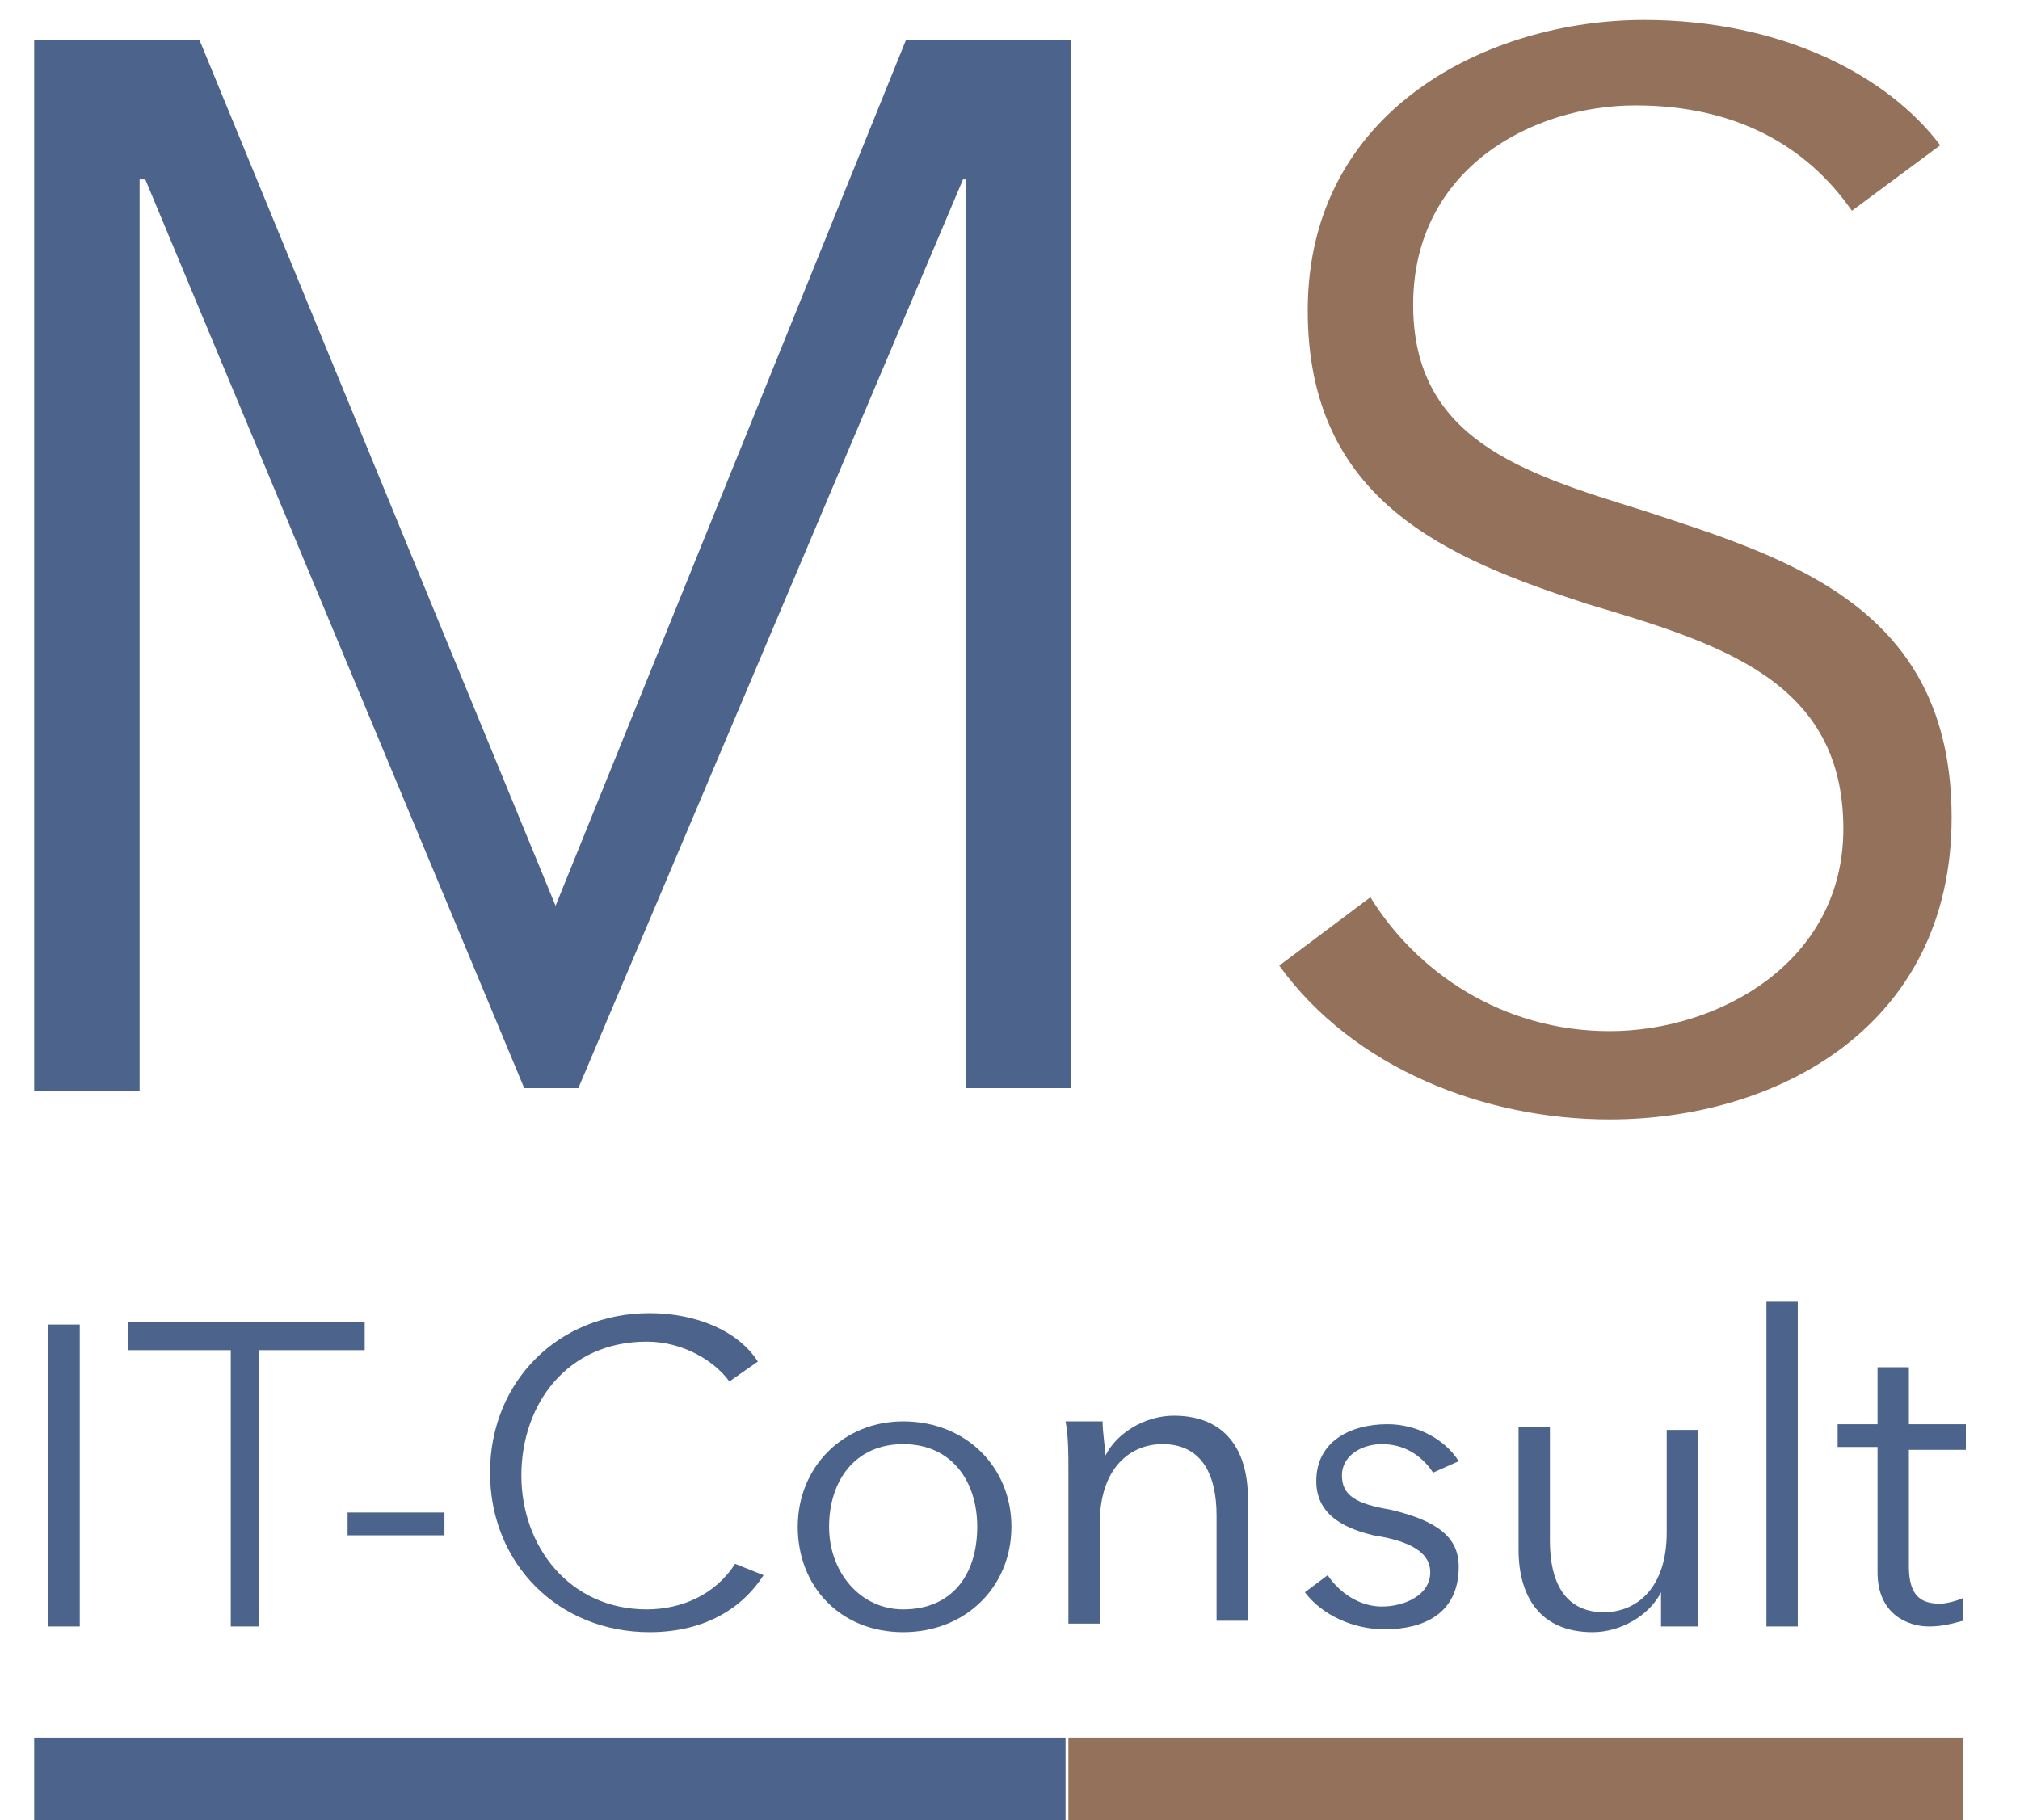 <?xml version="1.0" encoding="utf-8"?>
<!-- Generator: Adobe Illustrator 26.3.1, SVG Export Plug-In . SVG Version: 6.00 Build 0)  -->
<svg version="1.1" id="Ebene_1" xmlns="http://www.w3.org/2000/svg" xmlns:xlink="http://www.w3.org/1999/xlink" x="0px" y="0px"
	 width="70.9px" height="63.9px" viewBox="0 0 70.9 63.9" style="enable-background:new 0 0 70.9 63.9;" xml:space="preserve">
<style type="text/css">
	.st0{fill:#2A7087;}
	.st1{fill:#4C648B;}
	.st2{fill:#93715A;}
</style>
<g>
	<path class="st0" d="M73.7,47.9"/>
	<g>
		<path class="st1" d="M19.5,31.8L19.5,31.8L31.8,1.4h5.8v36.8h-3.7V6.3h-0.1L20.3,38.2h-1.9L5.1,6.3H4.9v32H1.2V1.4H7L19.5,31.8z"
			/>
		<path class="st2" d="M65,7.4c-1.6-2.3-4.1-3.7-7.6-3.7c-3.6,0-7.8,2.2-7.8,7c0,4.7,3.8,5.9,8,7.2c5.2,1.7,10.9,3.4,10.9,10.8
			s-6.2,10.6-12,10.6c-4.4,0-9-1.8-11.6-5.4l3.2-2.4c1.6,2.6,4.6,4.7,8.4,4.7s8.2-2.4,8.2-7.1c0-5.2-4.3-6.5-9-7.9
			c-4.9-1.6-9.8-3.6-9.8-10.3c0-7.1,6.4-10.2,11.8-10.2c4.9,0,8.6,2,10.4,4.4L65,7.4z"/>
	</g>
	<g>
		<path class="st1" d="M2.8,57.1H1.7V46.5h1.1C2.8,46.5,2.8,57.1,2.8,57.1z"/>
		<path class="st1" d="M9.1,57.1H8.1v-9.7H4.5v-1h8.3v1H9.1V57.1z"/>
		<path class="st1" d="M15.6,53.9h-3.4v-0.8h3.4V53.9z"/>
		<path class="st1" d="M26.8,55.3c-0.7,1.1-2,2-4,2c-3.2,0-5.6-2.4-5.6-5.6c0-3.2,2.4-5.6,5.6-5.6c1.6,0,3.1,0.6,3.8,1.7l-1,0.7
			c-0.5-0.7-1.6-1.4-2.9-1.4c-2.8,0-4.4,2.2-4.4,4.7c0,2.5,1.7,4.7,4.4,4.7c1.2,0,2.4-0.5,3.1-1.6L26.8,55.3z"/>
		<path class="st1" d="M31.7,57.3c-2.2,0-3.7-1.6-3.7-3.7s1.6-3.7,3.7-3.7c2.2,0,3.8,1.6,3.8,3.7S33.9,57.3,31.7,57.3z M31.7,50.7
			c-1.7,0-2.6,1.3-2.6,2.9c0,1.6,1.1,2.9,2.6,2.9c1.7,0,2.6-1.2,2.6-2.9C34.3,52,33.4,50.7,31.7,50.7z"/>
		<path class="st1" d="M38.7,49.9c0,0.4,0.1,1,0.1,1.2l0,0c0.4-0.8,1.4-1.4,2.4-1.4c1.8,0,2.6,1.2,2.6,2.9v4.3h-1.1v-3.7
			c0-1.4-0.5-2.5-1.9-2.5c-1.1,0-2.2,0.8-2.2,2.8V57h-1.1v-5.5c0-0.4,0-1.1-0.1-1.6C37.5,49.9,38.7,49.9,38.7,49.9z"/>
		<path class="st1" d="M50.3,51.7c-0.4-0.6-1-1-1.8-1c-0.7,0-1.4,0.4-1.4,1.1c0,0.7,0.5,1,1.7,1.2c1.7,0.4,2.4,1,2.4,2
			c0,1.7-1.3,2.2-2.6,2.2c-1.1,0-2.2-0.5-2.8-1.3l0.8-0.6c0.4,0.6,1.1,1.1,1.9,1.1c0.8,0,1.7-0.4,1.7-1.2c0-0.7-0.7-1.1-2-1.3
			c-0.8-0.2-2-0.6-2-1.9c0-1.4,1.2-2,2.5-2c1,0,2,0.5,2.5,1.3L50.3,51.7z"/>
		<path class="st1" d="M58.3,57.1c0-0.4,0-1,0-1.2l0,0c-0.4,0.8-1.4,1.4-2.4,1.4c-1.8,0-2.6-1.2-2.6-2.9v-4.3h1.1v4
			c0,1.4,0.5,2.5,1.9,2.5c1.1,0,2.2-0.8,2.2-2.8v-3.6h1.1v5.3c0,0.4,0,1.1,0,1.6H58.3z"/>
		<path class="st1" d="M63,57.1h-1V45.7h1.1v11.4H63z"/>
		<path class="st1" d="M69,50.9h-2V55c0,1.1,0.5,1.3,1.1,1.3c0.2,0,0.6-0.1,0.8-0.2v0.8c-0.4,0.1-0.7,0.2-1.2,0.2
			c-0.7,0-1.8-0.4-1.8-1.9v-4.4h-1.4v-0.8h1.4v-2H67v2h2C69,49.9,69,50.9,69,50.9z"/>
	</g>
	<rect x="1.2" y="61" class="st1" width="36.2" height="2.9"/>
	<rect x="37.5" y="61" class="st2" width="31.4" height="2.9"/>
</g>
</svg>
